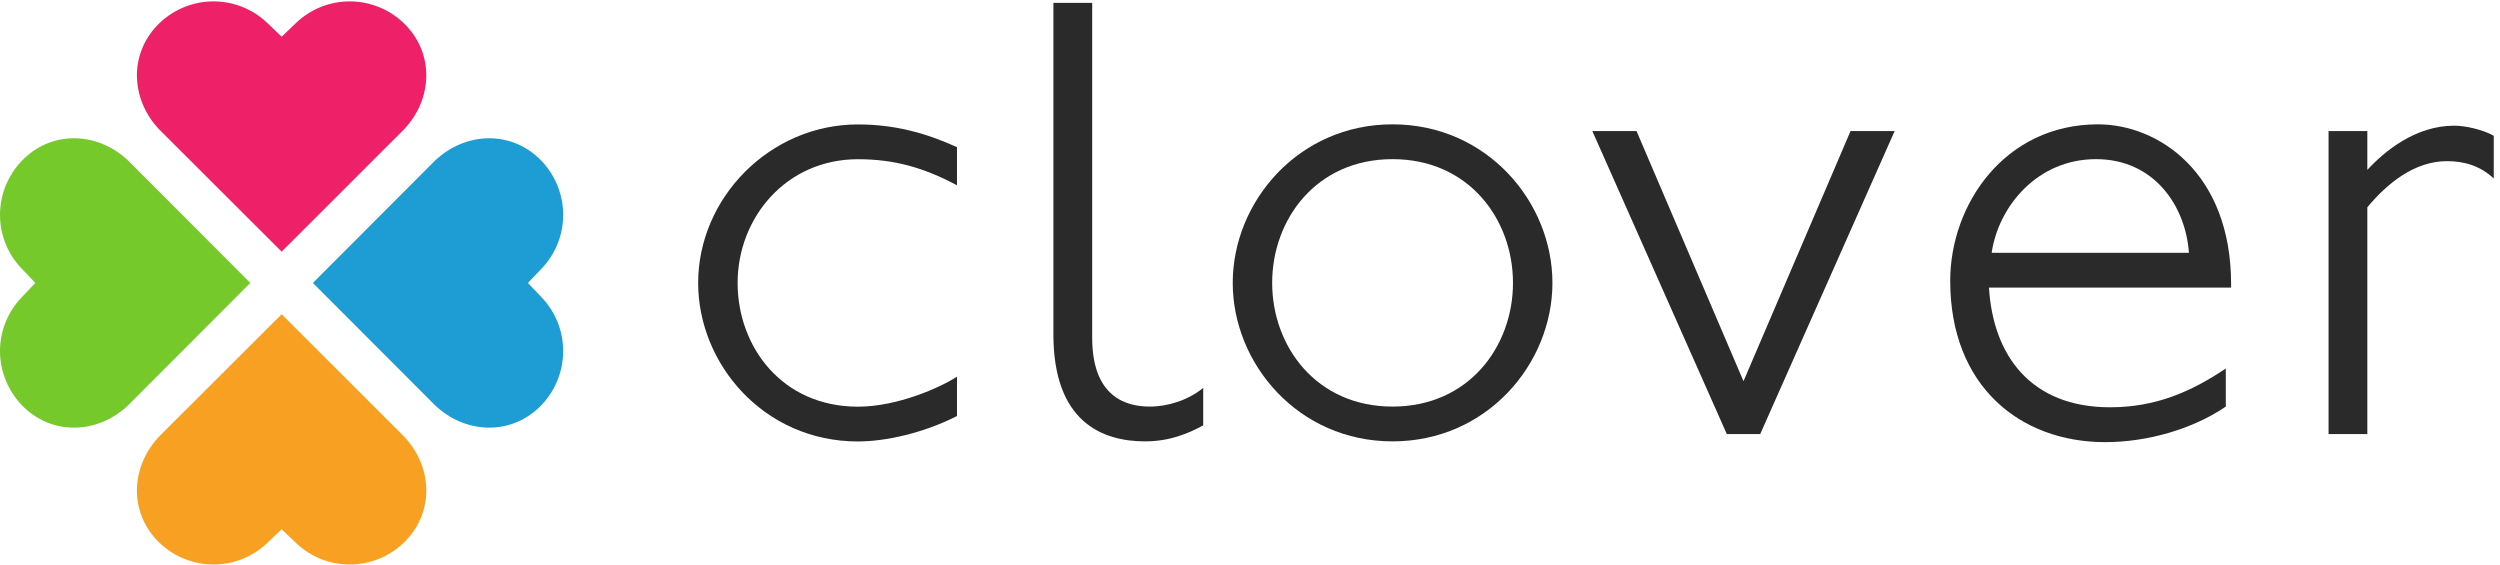 <?xml version="1.0" encoding="UTF-8" standalone="no"?>
<!-- Created with Inkscape (http://www.inkscape.org/) -->

<svg
   version="1.1"
   id="svg1"
   width="759.653"
   height="171.533"
   viewBox="0 0 759.653 171.533"
   xmlns="http://www.w3.org/2000/svg"
   xmlns:svg="http://www.w3.org/2000/svg">
  <defs
     id="defs1" />
  <g
     id="g1">
    <g
       id="group-R5">
      <path
         id="path2"
         d="m 1960.23,281.121 c -215.43,0 -365.17,177.309 -365.17,362.176 0,194.016 163.5,362.143 365.17,362.143 87.11,0 158.96,-21.428 226.17,-51.936 v -87.063 c -74.8,39.719 -142.04,59.508 -226.17,59.508 -164.98,0 -275.02,-134.41 -275.02,-282.652 0,-145.258 100.85,-282.719 275.02,-282.719 90.16,0 189.61,44.375 226.17,68.711 V 339.25 c -77.9,-39.707 -165,-58.129 -226.17,-58.129"
         style="fill:#2b2a2a;fill-opacity:1;fill-rule:nonzero;stroke:none"
         transform="matrix(0.133,0,0,-0.133,0,171.533)" />
      <path
         id="path3"
         d="m 2616.07,281.328 c -99.34,0 -209.39,45.766 -209.39,244.406 v 757.376 h 88.62 V 518.098 c 0,-135.946 78.01,-157.278 131.48,-157.278 42.78,0 88.64,15.239 122.18,42.688 v -85.586 c -33.54,-18.379 -76.29,-36.594 -132.89,-36.594"
         style="fill:#2b2a2a;fill-opacity:1;fill-rule:nonzero;stroke:none"
         transform="matrix(0.133,0,0,-0.133,0,171.533)" />
      <path
         id="path4"
         d="m 3181.53,926.121 c -174.2,0 -275.04,-137.484 -275.04,-282.719 0,-145.129 100.84,-282.582 275.04,-282.582 174.24,0 275.14,137.453 275.14,282.582 0,145.235 -100.9,282.719 -275.14,282.719 z m 0,-644.793 c -215.48,0 -365.14,177.238 -365.14,362.074 0,184.95 149.66,362.258 365.14,362.258 215.57,0 365.26,-177.308 365.26,-362.258 0,-184.836 -149.69,-362.074 -365.26,-362.074"
         style="fill:#2b2a2a;fill-opacity:1;fill-rule:nonzero;stroke:none"
         transform="matrix(0.133,0,0,-0.133,0,171.533)" />
      <path
         id="path5"
         d="m 4021.53,298.098 h -76.35 l -307.2,692.183 h 100.95 L 3983.31,418.82 4227.9,990.281 h 100.76 L 4021.53,298.098"
         style="fill:#2b2a2a;fill-opacity:1;fill-rule:nonzero;stroke:none"
         transform="matrix(0.133,0,0,-0.133,0,171.533)" />
      <path
         id="path6"
         d="m 4788.68,926.121 c -134.55,0 -223.05,-108.555 -238.4,-213.976 h 450.73 c -7.59,107.023 -79.4,213.976 -212.33,213.976 z M 4544.16,632.688 c 9.19,-154.297 94.89,-273.477 276.61,-273.477 103.82,0 184.83,35.129 264.45,88.574 V 360.82 c -76.54,-52.097 -180.39,-81.238 -275.27,-81.238 -195.47,0 -354.36,128.516 -354.36,368.477 0,175.699 125.37,357.601 337.64,357.601 137.61,0 304.1,-110.148 304.1,-365.265 v -7.707 h -553.17"
         style="fill:#2b2a2a;fill-opacity:1;fill-rule:nonzero;stroke:none"
         transform="matrix(0.133,0,0,-0.133,0,171.533)" />
      <path
         id="path7"
         d="m 5590.38,921.531 c -74.85,0 -137.55,-51.965 -181.8,-105.418 V 298.098 H 5320 v 692.183 h 88.58 v -88.636 c 39.63,42.824 110.04,100.965 198.61,100.965 25.9,0 65.71,-9.255 90.24,-23.044 V 881.82 c -30.63,29.071 -67.39,39.711 -107.05,39.711"
         style="fill:#2b2a2a;fill-opacity:1;fill-rule:nonzero;stroke:none"
         transform="matrix(0.133,0,0,-0.133,0,171.533)" />
      <path
         id="path8"
         d="m 927.77,1231.46 c -33.36,34.96 -80.235,55.09 -128.633,55.09 -45.836,0 -89.297,-17.44 -122.422,-48.89 l -33.246,-31.82 -33.227,31.82 c -33.316,31.45 -76.797,48.89 -122.539,48.89 -48.449,0 -95.316,-20.03 -128.715,-55.09 C 291.563,1160.65 300.137,1054.02 371,986.699 L 643.469,714.742 915.641,986.699 c 71.035,67.321 79.679,173.951 12.129,244.761"
         style="fill:#ee2068;fill-opacity:1;fill-rule:nonzero;stroke:none"
         transform="matrix(0.133,0,0,-0.133,0,171.533)" />
      <path
         id="path9"
         d="m 1231.63,358.762 c 35,33.515 55.04,80.304 55.04,128.73 0,45.813 -17.4,89.258 -48.91,122.473 l -31.66,33.332 31.66,33.199 c 31.51,33.129 48.91,76.731 48.91,122.473 0,48.426 -20.04,95.316 -55.04,128.738 -70.8,67.477 -177.43,58.824 -244.884,-12.09 L 714.809,643.297 986.746,370.98 c 67.454,-70.988 174.084,-79.601 244.884,-12.218"
         style="fill:#1e9cd4;fill-opacity:1;fill-rule:nonzero;stroke:none"
         transform="matrix(0.133,0,0,-0.133,0,171.533)" />
      <path
         id="path10"
         d="M 358.988,55.07 C 392.387,20.039 439.133,0 487.582,0 c 45.863,0 89.344,17.379 122.539,48.859 l 33.348,31.699 33.195,-31.699 C 709.84,17.379 753.301,0 799.137,0 847.535,0 894.41,20.039 927.77,55.07 995.32,125.832 986.676,232.391 915.641,299.934 L 643.469,571.789 371,299.934 C 300.137,232.391 291.563,125.832 358.988,55.07"
         style="fill:#f8a021;fill-opacity:1;fill-rule:nonzero;stroke:none"
         transform="matrix(0.133,0,0,-0.133,0,171.533)" />
      <path
         id="path11"
         d="M 55.207,927.707 C 20.25,894.285 0,847.395 0,798.969 0,753.156 17.539,709.625 49.059,676.598 L 80.715,643.297 49.059,609.965 C 17.539,576.75 0,533.305 0,487.492 c 0,-48.426 20.25,-95.215 55.207,-128.73 70.746,-67.383 177.43,-58.77 244.742,12.218 l 271.93,272.317 -271.93,272.32 c -67.312,70.914 -173.996,79.567 -244.742,12.09"
         style="fill:#75c92b;fill-opacity:1;fill-rule:nonzero;stroke:none"
         transform="matrix(0.133,0,0,-0.133,0,171.533)" />
    </g>
  </g>
</svg>
